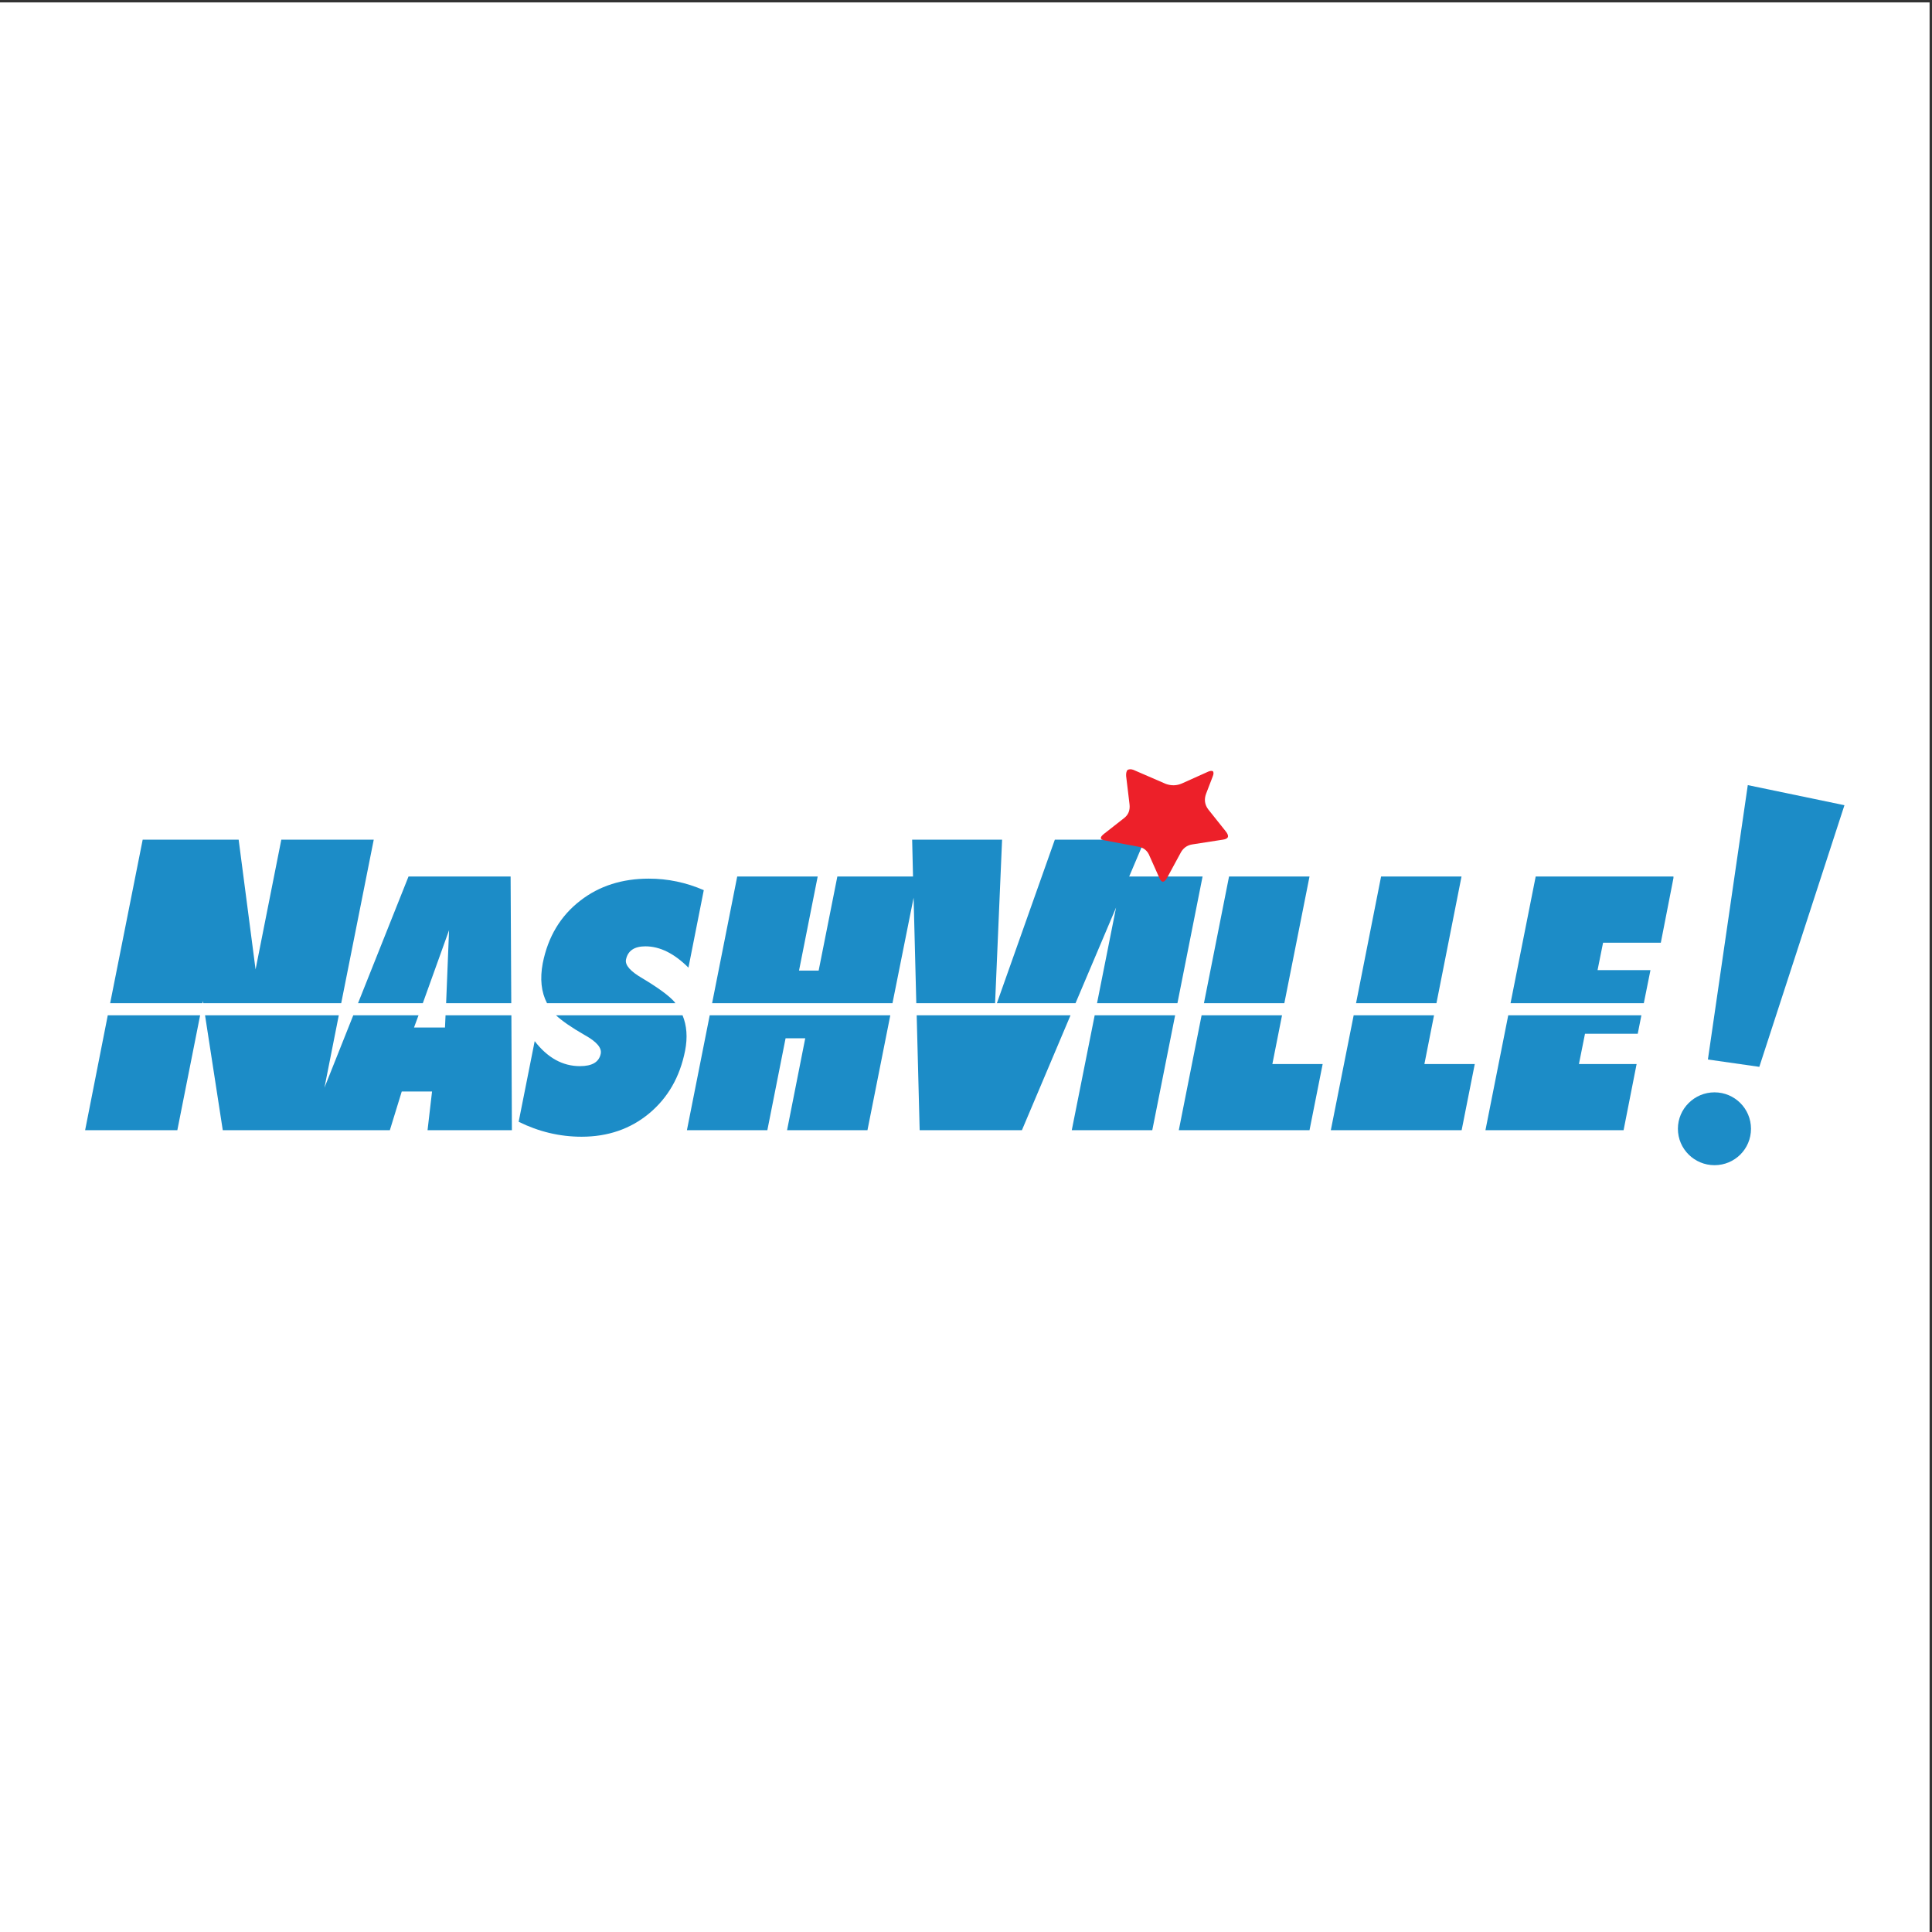 <?xml version="1.0" encoding="UTF-8"?>
<svg xmlns="http://www.w3.org/2000/svg" xmlns:xlink="http://www.w3.org/1999/xlink" width="193pt" height="193pt" viewBox="0 0 193 193" version="1.1">
<rect x="0" y="0" width="193" height="193" fill="#333333" stroke="none"/>
<g id="surface1">
<path style=" stroke:none;fill-rule:evenodd;fill:rgb(100%,100%,100%);fill-opacity:1;" d="M 0 0.242 L 192.758 0.242 L 192.758 193 L 0 193 L 0 0.242 "/>
<path style=" stroke:none;fill-rule:evenodd;fill:rgb(10.999%,54.9%,78%);fill-opacity:1;" d="M 17.715 112.902 L 19.992 101.426 L 10.766 101.426 L 8.504 112.902 L 17.715 112.902 "/>
<path style=" stroke:none;fill-rule:evenodd;fill:rgb(10.999%,54.9%,78%);fill-opacity:1;" d="M 44.453 102.645 L 41.359 102.645 L 41.809 101.426 L 35.289 101.426 L 32.41 108.66 L 33.844 101.426 L 20.484 101.426 L 22.254 112.902 L 38.945 112.902 L 40.133 109.039 L 43.16 109.039 L 42.711 112.902 L 51.137 112.902 L 51.086 101.426 L 44.508 101.426 L 44.453 102.645 "/>
<path style=" stroke:none;fill-rule:evenodd;fill:rgb(10.999%,54.9%,78%);fill-opacity:1;" d="M 148.391 112.902 L 162.191 112.902 L 163.492 106.293 L 157.73 106.293 L 158.336 103.266 L 163.605 103.266 L 163.969 101.426 L 150.668 101.426 L 148.391 112.902 "/>
<path style=" stroke:none;fill-rule:evenodd;fill:rgb(10.999%,54.9%,78%);fill-opacity:1;" d="M 107.066 112.902 L 115.109 112.902 L 117.391 101.426 L 109.355 101.426 L 107.066 112.902 "/>
<path style=" stroke:none;fill-rule:evenodd;fill:rgb(10.999%,54.9%,78%);fill-opacity:1;" d="M 91.871 112.902 L 102.086 112.902 L 106.941 101.426 L 91.574 101.426 L 91.871 112.902 "/>
<path style=" stroke:none;fill-rule:evenodd;fill:rgb(10.999%,54.9%,78%);fill-opacity:1;" d="M 132.945 112.902 L 146.012 112.902 L 147.324 106.293 L 142.293 106.293 L 143.254 101.426 L 135.227 101.426 L 132.945 112.902 "/>
<path style=" stroke:none;fill-rule:evenodd;fill:rgb(10.999%,54.9%,78%);fill-opacity:1;" d="M 58.434 103.414 C 59.609 104.066 60.125 104.68 60.012 105.258 C 59.844 106.094 59.164 106.504 57.93 106.504 C 56.207 106.504 54.699 105.672 53.414 104.004 L 51.812 112.062 C 53.824 113.055 55.918 113.555 58.105 113.555 C 60.715 113.555 62.977 112.781 64.844 111.23 C 66.719 109.668 67.918 107.59 68.438 104.965 C 68.703 103.625 68.605 102.441 68.184 101.426 L 55.543 101.426 C 56.129 101.969 57.086 102.645 58.434 103.414 "/>
<path style=" stroke:none;fill-rule:evenodd;fill:rgb(10.999%,54.9%,78%);fill-opacity:1;" d="M 117.758 112.902 L 130.816 112.902 L 132.129 106.293 L 127.105 106.293 L 128.07 101.426 L 120.035 101.426 L 117.758 112.902 "/>
<path style=" stroke:none;fill-rule:evenodd;fill:rgb(10.999%,54.9%,78%);fill-opacity:1;" d="M 68.621 112.902 L 76.656 112.902 L 78.477 103.719 L 80.441 103.719 L 78.625 112.902 L 86.656 112.902 L 88.938 101.426 L 70.898 101.426 L 68.621 112.902 "/>
<path style=" stroke:none;fill-rule:evenodd;fill:rgb(10.999%,54.9%,78%);fill-opacity:1;" d="M 67.406 100.121 C 66.887 99.508 65.809 98.711 64.195 97.742 C 62.977 97.039 62.422 96.418 62.535 95.855 C 62.719 94.984 63.355 94.535 64.473 94.535 C 65.922 94.535 67.352 95.246 68.773 96.664 L 70.305 88.922 C 68.535 88.156 66.715 87.773 64.82 87.773 C 62.152 87.773 59.871 88.496 57.977 89.965 C 55.996 91.492 54.75 93.566 54.219 96.219 C 53.926 97.777 54.066 99.102 54.645 100.215 L 67.465 100.215 C 67.449 100.188 67.426 100.168 67.406 100.121 "/>
<path style=" stroke:none;fill-rule:evenodd;fill:rgb(10.999%,54.9%,78%);fill-opacity:1;" d="M 44.859 92.922 L 44.566 100.215 L 51.074 100.215 L 51.008 87.562 L 40.809 87.562 L 35.766 100.215 L 42.238 100.215 L 44.859 92.922 "/>
<path style=" stroke:none;fill-rule:evenodd;fill:rgb(10.999%,54.9%,78%);fill-opacity:1;" d="M 111.492 90.66 L 109.59 100.215 L 117.621 100.215 L 120.133 87.562 L 112.801 87.562 L 114.363 83.879 L 105.375 83.879 L 99.586 100.215 L 107.441 100.215 L 111.492 90.66 "/>
<path style=" stroke:none;fill-rule:evenodd;fill:rgb(10.999%,54.9%,78%);fill-opacity:1;" d="M 130.816 87.562 L 122.777 87.562 L 120.27 100.215 L 128.301 100.215 L 130.816 87.562 "/>
<path style=" stroke:none;fill-rule:evenodd;fill:rgb(10.999%,54.9%,78%);fill-opacity:1;" d="M 20.27 100 L 20.309 100.215 L 34.086 100.215 L 37.336 83.879 L 28.102 83.879 L 25.531 96.844 L 23.84 83.879 L 14.254 83.879 L 11.004 100.215 L 20.227 100.215 L 20.27 100 "/>
<path style=" stroke:none;fill-rule:evenodd;fill:rgb(10.999%,54.9%,78%);fill-opacity:1;" d="M 150.898 100.215 L 164.211 100.215 L 164.875 96.914 L 159.59 96.914 L 160.141 94.172 L 165.91 94.172 L 167.172 87.715 L 167.172 87.562 L 153.41 87.562 L 150.898 100.215 "/>
<path style=" stroke:none;fill-rule:evenodd;fill:rgb(10.999%,54.9%,78%);fill-opacity:1;" d="M 91.266 89.676 L 91.535 100.215 L 99.406 100.215 L 100.105 83.879 L 91.121 83.879 L 91.207 87.562 L 83.648 87.562 L 81.781 96.957 L 79.82 96.957 L 81.684 87.562 L 73.645 87.562 L 71.137 100.215 L 89.156 100.215 L 91.266 89.676 "/>
<path style=" stroke:none;fill-rule:evenodd;fill:rgb(10.999%,54.9%,78%);fill-opacity:1;" d="M 146 87.562 L 137.965 87.562 L 135.465 100.215 L 143.496 100.215 L 146 87.562 "/>
<path style=" stroke:none;fill-rule:evenodd;fill:rgb(92.899%,12.5%,16.1%);fill-opacity:1;" d="M 116.598 87.672 C 116.289 88.223 116.02 88.215 115.797 87.66 L 114.848 85.535 C 114.637 84.969 114.227 84.652 113.648 84.57 L 110.406 83.961 C 109.863 83.879 109.828 83.656 110.297 83.289 L 112.301 81.719 C 112.727 81.383 112.91 80.926 112.832 80.312 L 112.496 77.52 C 112.48 77.246 112.527 77.062 112.621 76.926 C 112.781 76.828 112.977 76.82 113.215 76.902 L 116.461 78.309 C 117.012 78.504 117.547 78.492 118.066 78.266 L 120.711 77.078 C 120.891 77.004 121.039 76.988 121.164 77.039 C 121.25 77.152 121.246 77.336 121.145 77.57 L 120.488 79.281 C 120.27 79.859 120.344 80.391 120.711 80.871 L 122.453 83.055 C 122.828 83.531 122.727 83.801 122.164 83.879 L 119.141 84.348 C 118.574 84.426 118.152 84.742 117.887 85.297 L 116.598 87.672 "/>
<path style=" stroke:none;fill-rule:evenodd;fill:rgb(10.999%,54.9%,78%);fill-opacity:1;" d="M 174.918 112.758 C 174.918 114.785 173.289 116.398 171.273 116.398 C 169.266 116.398 167.617 114.785 167.617 112.758 C 167.617 110.754 169.266 109.121 171.273 109.121 C 173.289 109.121 174.918 110.754 174.918 112.758 "/>
<path style=" stroke:none;fill-rule:evenodd;fill:rgb(10.999%,54.9%,78%);fill-opacity:1;" d="M 170.613 105.84 L 174.598 78.43 L 184.254 80.438 L 175.75 106.574 L 170.613 105.84 "/>
</g>
</svg>
